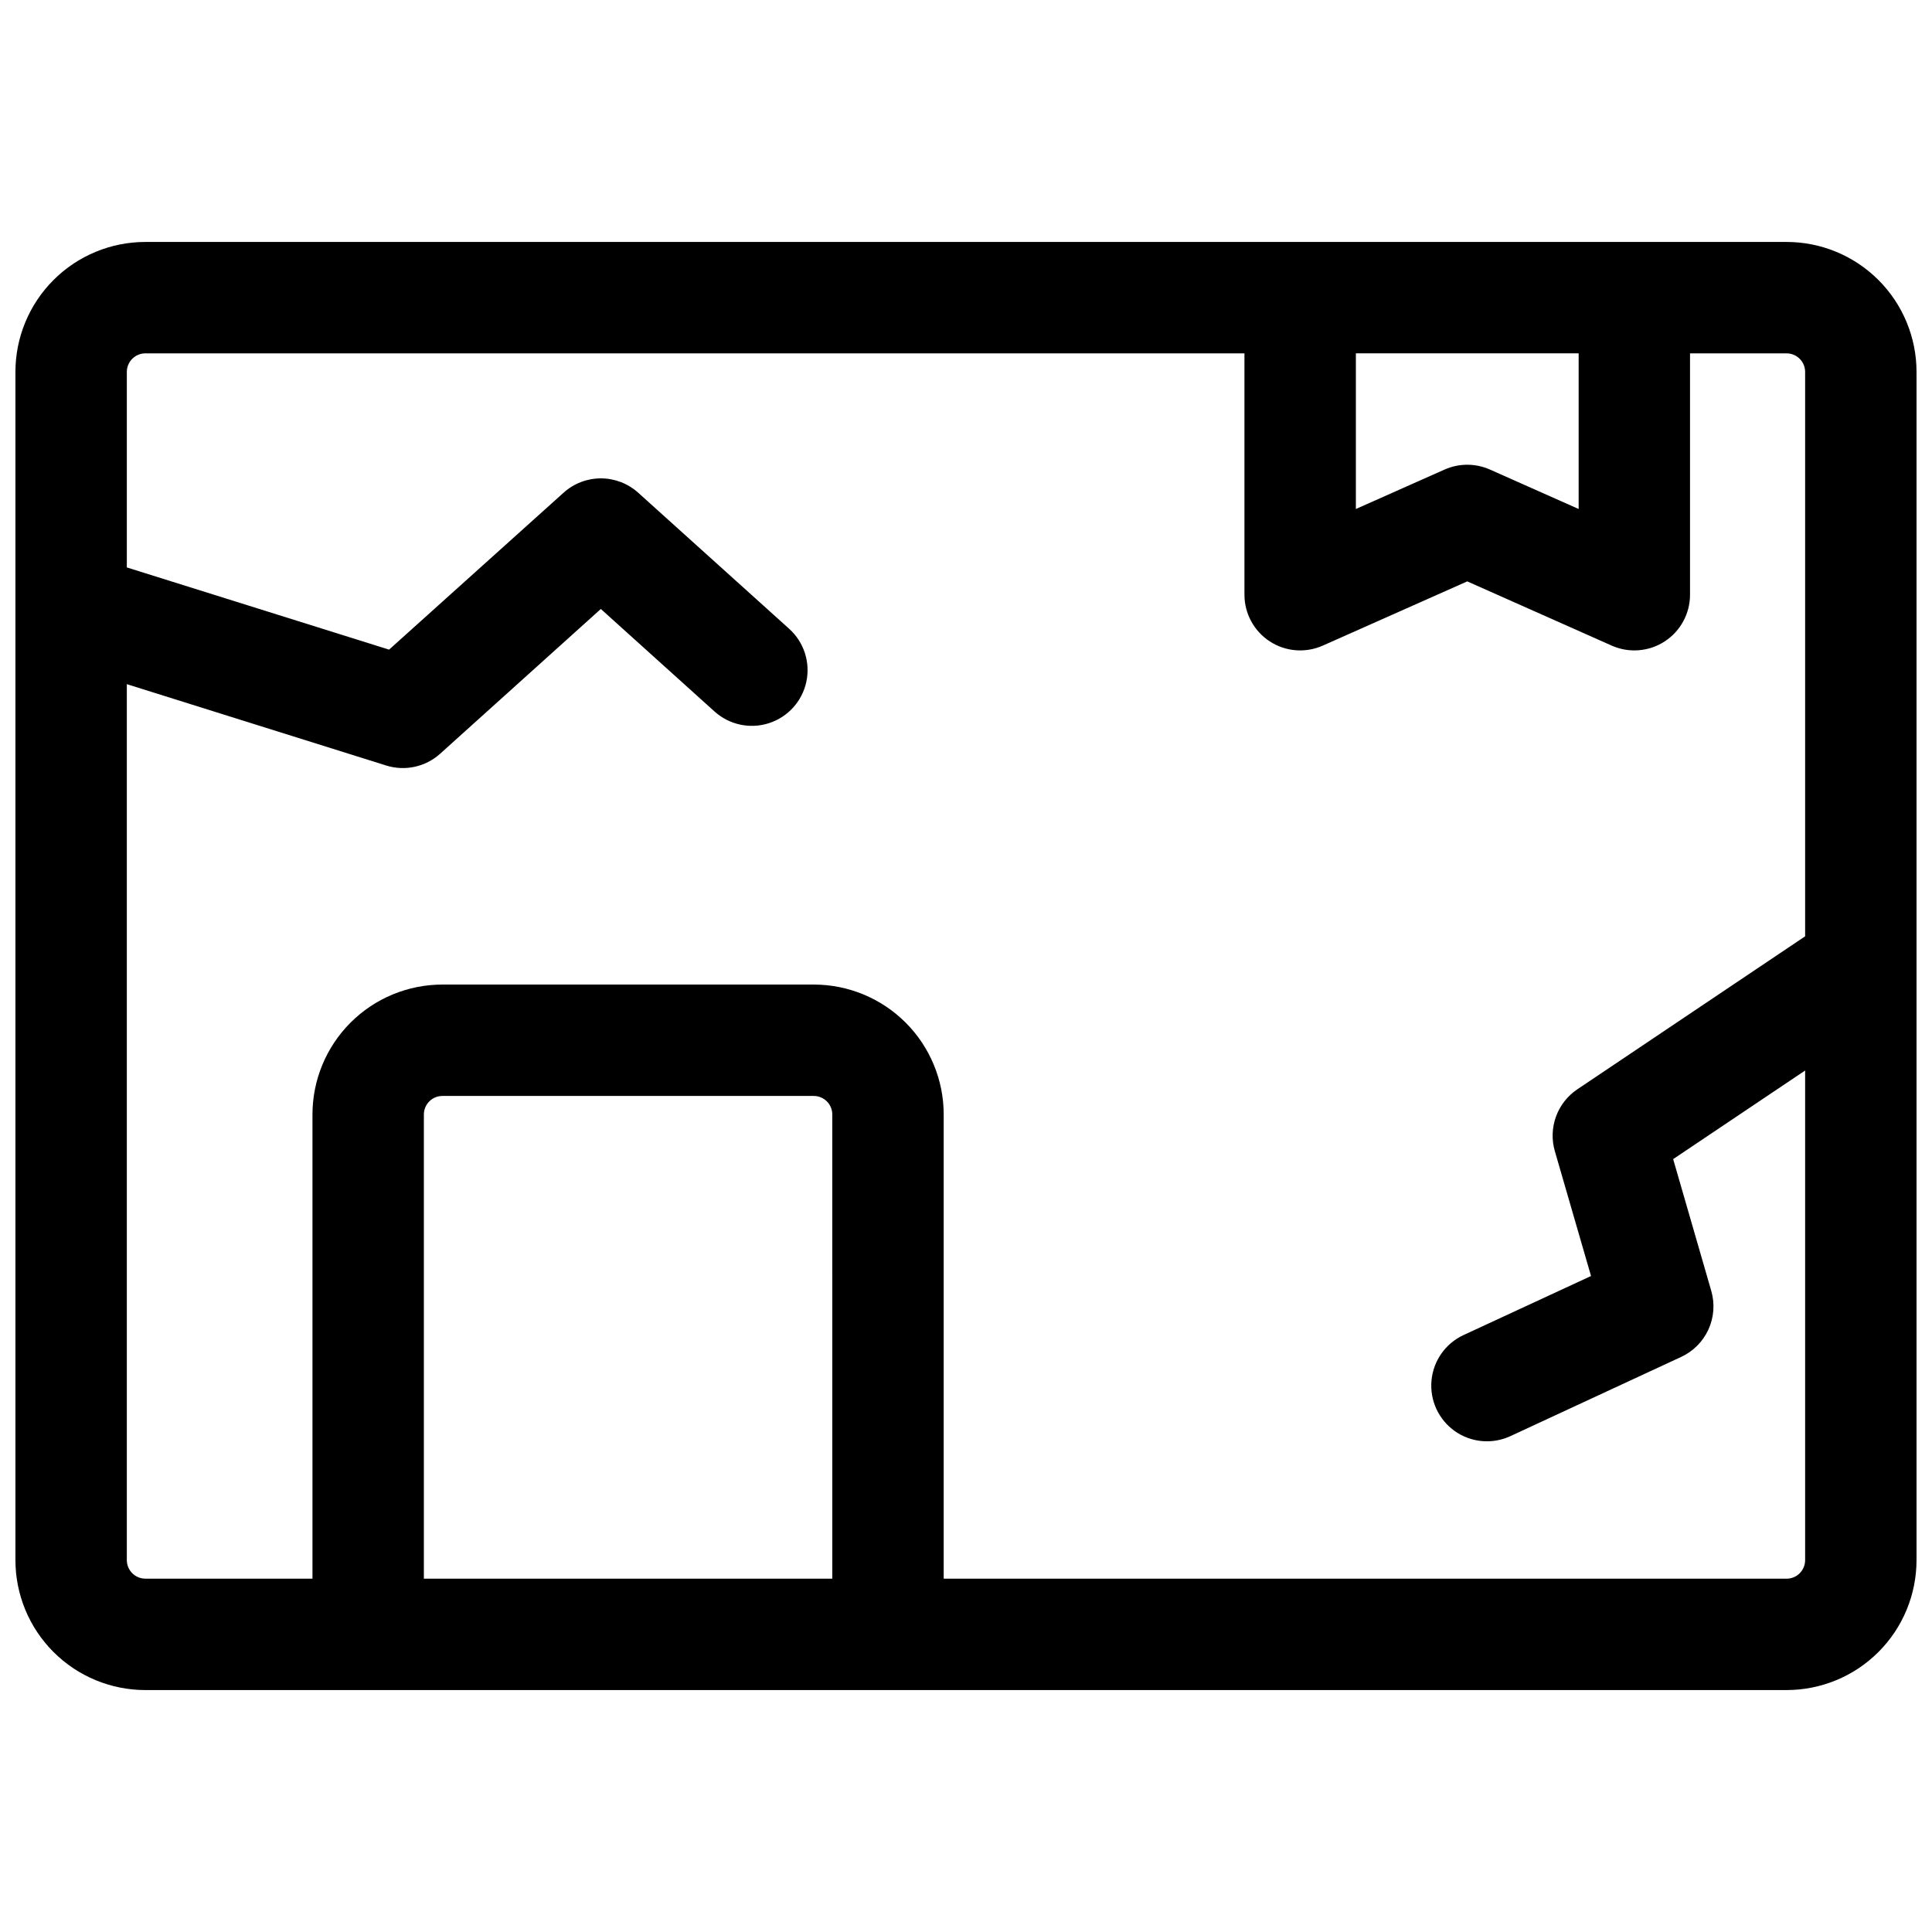 <?xml version="1.0" encoding="UTF-8"?>
<!-- Uploaded to: ICON Repo, www.svgrepo.com, Generator: ICON Repo Mixer Tools -->
<svg width="800px" height="800px" version="1.1" viewBox="144 144 512 512" xmlns="http://www.w3.org/2000/svg">
 <defs>
  <clipPath id="a">
   <path d="m148.09 208h503.81v384h-503.81z"/>
  </clipPath>
 </defs>
 <g clip-path="url(#a)">
  <path d="m617.46 208.12h-434.93c-9.137 0-17.895 3.629-24.355 10.09-6.457 6.457-10.086 15.219-10.086 24.352v314.88c0 9.137 3.629 17.895 10.086 24.355 6.461 6.457 15.219 10.086 24.355 10.086h434.93c9.133 0 17.891-3.629 24.352-10.086 6.457-6.461 10.086-15.219 10.086-24.355v-314.88c0-9.133-3.629-17.895-10.086-24.352-6.461-6.461-15.219-10.09-24.352-10.09zm-114.14 29.52h59.039v41.25l-23.527-10.461c-3.816-1.691-8.172-1.691-11.984 0l-23.527 10.461zm-138.75 324.72h-108.24v-123c0-2.719 2.199-4.922 4.918-4.922h98.402c1.305 0 2.555 0.52 3.477 1.441 0.922 0.922 1.441 2.176 1.441 3.481zm252.89 0h-223.37v-123c0-9.137-3.629-17.895-10.086-24.355-6.461-6.457-15.219-10.086-24.352-10.086h-98.402c-9.133 0-17.895 3.629-24.352 10.086-6.461 6.461-10.09 15.219-10.09 24.355v123h-44.277c-2.719 0-4.922-2.203-4.922-4.922v-232.13l68.734 21.559c4.977 1.559 10.406 0.379 14.285-3.109l42.598-38.375 30.141 27.18v-0.004c3.918 3.531 9.418 4.707 14.438 3.078 5.016-1.625 8.781-5.805 9.883-10.961 1.102-5.156-0.637-10.508-4.551-14.039l-40.02-36.074c-2.711-2.441-6.231-3.793-9.879-3.793-3.648 0-7.168 1.352-9.879 3.793l-46.25 41.594-69.5-21.785v-51.809c0-2.719 2.203-4.922 4.922-4.922h291.26v63.961c0 4.996 2.527 9.656 6.719 12.379 4.188 2.723 9.469 3.141 14.035 1.113l38.289-17.023 38.289 17.023h-0.004c4.566 2.027 9.852 1.609 14.039-1.113 4.188-2.723 6.715-7.383 6.715-12.379v-63.961h25.586c1.305 0 2.555 0.52 3.477 1.441s1.441 2.176 1.441 3.481v149.57l-60.379 40.551c-2.598 1.746-4.574 4.269-5.644 7.211-1.07 2.941-1.18 6.148-0.309 9.156l9.594 33.102-33.789 15.652c-4.785 2.219-8.023 6.824-8.492 12.074-0.473 5.254 1.895 10.359 6.207 13.395 4.312 3.031 9.918 3.535 14.703 1.316l45.266-21v0.004c3.199-1.484 5.762-4.062 7.223-7.273 1.461-3.211 1.727-6.836 0.746-10.223l-10.098-34.922 34.973-23.48v129.75c0 1.305-0.52 2.559-1.441 3.481s-2.172 1.441-3.477 1.441z"/>
 </g>
</svg>
